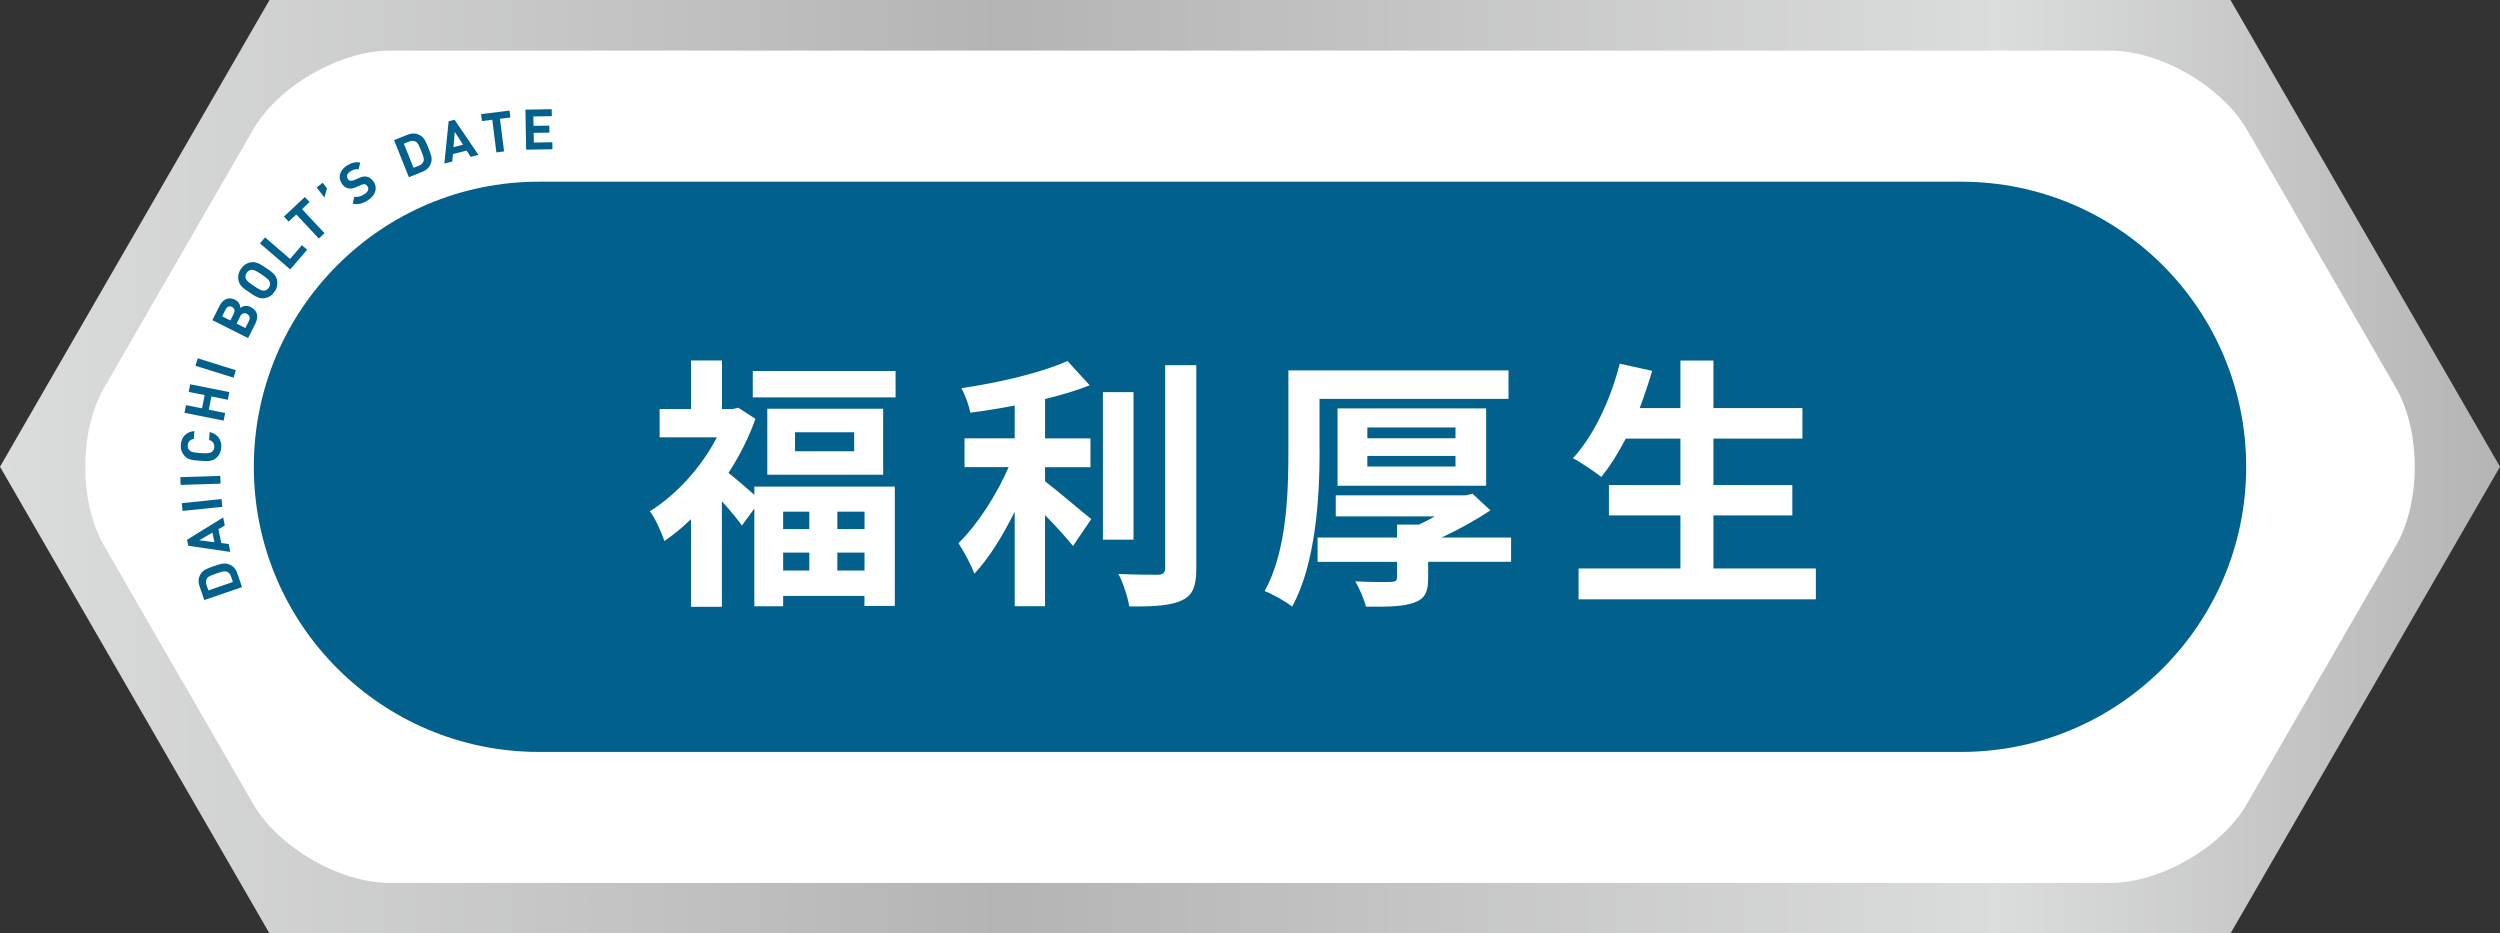 <?xml version="1.0" encoding="UTF-8"?>
<svg id="_レイヤー_2" data-name="レイヤー 2" xmlns="http://www.w3.org/2000/svg" xmlns:xlink="http://www.w3.org/1999/xlink" viewBox="0 0 321.97 120.22">
  <rect x="0" y="0" width="321.97" height="120.22" fill="#333333" stroke="none"/>
  <defs>
    <style>
      .cls-1 {
        fill: url(#_新規グラデーションスウォッチ_6);
      }

      .cls-1, .cls-2, .cls-3 {
        stroke-width: 0px;
      }

      .cls-2 {
        fill: #01608c;
      }

      .cls-3 {
        fill: #fff;
      }
    </style>
    <linearGradient id="_新規グラデーションスウォッチ_6" data-name="新規グラデーションスウォッチ 6" x1="0" y1="60.11" x2="321.97" y2="60.11" gradientUnits="userSpaceOnUse">
      <stop offset="0" stop-color="#dbdcdc"/>
      <stop offset=".4" stop-color="#b4b4b5"/>
      <stop offset=".8" stop-color="#dbdcdc"/>
      <stop offset="1" stop-color="#b4b4b5"/>
    </linearGradient>
  </defs>
  <g id="text">
    <g>
      <polygon class="cls-1" points="287.26 0 258.54 0 63.43 0 34.71 0 0 60.11 34.71 120.22 63.43 120.22 258.54 120.22 287.26 120.22 321.97 60.11 287.26 0"/>
      <path class="cls-3" d="m308.57,49.95l-19.2-33.26c-3.23-5.59-11.15-10.17-17.61-10.17H50.21c-6.46,0-14.38,4.57-17.61,10.17L13.4,49.95c-3.23,5.59-3.23,14.74,0,20.33l19.2,33.26c3.23,5.59,11.15,10.17,17.61,10.17h221.55c6.46,0,14.38-4.57,17.61-10.17l19.2-33.26c3.23-5.59,3.23-14.74,0-20.33Z"/>
      <path class="cls-2" d="m252.56,23.4H69.41c-20.28,0-36.72,16.44-36.72,36.72s16.44,36.72,36.72,36.72h183.15c20.28,0,36.72-16.44,36.72-36.72s-16.44-36.72-36.72-36.72Z"/>
      <g>
        <path class="cls-3" d="m97.15,62.67h18.09v15.37h-3.91v-1.29h-10.47v1.33h-3.71v-12.58l-1.6,2.18c-.58-.82-1.6-2.04-2.58-3.13v13.6h-3.98v-11.29c-1.12,1.09-2.28,2.04-3.43,2.82-.34-1.09-1.26-3.09-1.87-3.84,3.37-2.07,6.63-5.64,8.64-9.52h-7.38v-3.64h4.05v-6.26h3.98v6.26h1.39l.71-.17,2.21,1.43c-.85,2.45-2.07,4.79-3.47,6.97.92.71,2.38,1.97,3.33,2.82v-1.05Zm18.19-14.89v3.4h-18.39v-3.4h18.39Zm-1.6,4.86v8.5h-14.92v-8.5h14.92Zm-12.88,13.26v2.24h3.37v-2.24h-3.37Zm0,7.58h3.37v-2.31h-3.37v2.31Zm9.15-17.81h-7.62v2.45h7.62v-2.45Zm1.33,10.23h-3.5v2.24h3.5v-2.24Zm0,7.58v-2.31h-3.5v2.31h3.5Z"/>
        <path class="cls-3" d="m134.59,61.99c1.67,1.26,5.03,4.15,5.95,4.86l-2.35,3.47c-.82-1.05-2.24-2.58-3.6-3.98v11.73h-3.91v-12.17c-1.53,3.09-3.33,6.02-5.2,7.99-.41-1.19-1.39-2.92-2.04-3.94,2.45-2.38,4.93-6.26,6.46-9.79h-5.68v-3.71h6.46v-4.22c-1.94.37-3.88.68-5.71.92-.17-.88-.68-2.31-1.16-3.16,4.9-.71,10.37-2.01,13.67-3.5l2.86,3.13c-1.7.68-3.67,1.26-5.75,1.77v5.07h5.85v3.71h-5.85v1.84Zm11.39,7.51h-3.94v-19h3.94v19Zm8.09-22.47v26.18c0,2.35-.48,3.47-1.87,4.11-1.39.68-3.67.82-6.77.78-.17-1.16-.78-3.03-1.39-4.18,2.21.1,4.39.1,5.1.1.65-.03.92-.24.92-.85v-26.14h4.01Z"/>
        <path class="cls-3" d="m169.95,58.11c0,5.81-.48,14.48-3.54,20.02-.78-.65-2.55-1.63-3.54-2.01,2.86-5.13,3.06-12.68,3.06-18.02v-10.4h28.35v3.67h-24.34v6.73Zm24.65,14.24h-10.67v2.14c0,1.8-.44,2.65-1.9,3.16-1.46.48-3.43.51-6.12.48-.24-1.02-.85-2.35-1.36-3.26,1.8.1,4.05.1,4.62.07.58-.03.75-.17.75-.61v-1.97h-10.23v-3.13h10.23v-1.67h2.82c.68-.31,1.39-.68,2.04-1.05h-12.75v-2.72h16.76l.85-.2,2.31,2.14c-1.84,1.22-4.08,2.48-6.32,3.5h8.98v3.13Zm-22.34-9.79v-9.96h19.14v9.96h-19.14Zm3.84-6.12h11.35v-1.39h-11.35v1.39Zm0,3.64h11.35v-1.36h-11.35v1.36Z"/>
        <path class="cls-3" d="m233.86,73.21v3.98h-30.56v-3.98h13.12v-6.83h-9.21v-3.91h9.21v-5.98h-7.04c-.99,1.87-2.04,3.6-3.16,4.93-.82-.65-2.62-1.87-3.64-2.41,2.65-2.86,4.86-7.55,6.02-12.17l4.18.92c-.48,1.63-1.02,3.23-1.6,4.79h5.24v-6.12h4.25v6.12h11.46v3.94h-11.46v5.98h10.16v3.91h-10.16v6.83h13.19Z"/>
      </g>
      <g>
        <path class="cls-2" d="m29.36,72.64c.6.18.99.56,1.21,1.22l.6,1.75-4.86,1.67-.6-1.75c-.23-.66-.16-1.2.2-1.71.31-.44.81-.62,1.61-.9.8-.28,1.3-.44,1.82-.29Zm-2.71,1.87c-.14.22-.17.49-.06.81l.25.72,3.16-1.09-.25-.72c-.11-.32-.29-.52-.54-.61-.27-.1-.59-.02-1.35.24-.76.26-1.06.39-1.21.64Z"/>
        <path class="cls-2" d="m28.96,67.67l-.83.48.37,1.79.95.12.21,1.02-5.41-.79-.16-.77,4.65-2.88.21,1.02Zm-3.3,1.91l1.96.26-.26-1.25-1.7.99Z"/>
        <path class="cls-2" d="m28.63,65.27l-5.12.53-.1-1,5.12-.53.1,1Z"/>
        <path class="cls-2" d="m28.4,62.29l-5.14.16-.03-1,5.14-.16.03,1Z"/>
        <path class="cls-2" d="m28.5,57.62c-.04.59-.26,1.01-.63,1.34-.54.48-1.12.45-2.1.38s-1.56-.11-2.03-.65c-.32-.38-.49-.82-.45-1.41.06-.96.66-1.66,1.74-1.77l-.07,1.02c-.42.07-.75.31-.78.81-.02.27.07.5.22.66.2.2.45.28,1.43.35.98.06,1.24.02,1.46-.16.18-.13.29-.35.31-.62.03-.5-.26-.78-.67-.91l.07-1.02c1.06.26,1.56,1.04,1.5,1.99Z"/>
        <path class="cls-2" d="m29.34,51.48l-2.11-.42-.34,1.71,2.11.42-.2.98-5.04-1.01.2-.98,2.06.41.34-1.71-2.06-.41.2-.98,5.04,1.01-.2.98Z"/>
        <path class="cls-2" d="m30.08,48.64l-4.91-1.53.3-.96,4.91,1.53-.3.96Z"/>
        <path class="cls-2" d="m32.92,41.62l-.97,1.92-4.6-2.31.93-1.85c.45-.9,1.22-1.17,2.01-.77.51.26.67.76.66,1.05.27-.21.74-.42,1.35-.11.86.43,1.03,1.25.61,2.07Zm-3.87-1.76l-.44.88,1.06.53.44-.88c.19-.38.09-.7-.23-.86-.32-.16-.64-.05-.83.33Zm1.89.88l-.47.94,1.13.57.47-.94c.2-.41.04-.73-.27-.89-.31-.16-.66-.09-.86.32Z"/>
        <path class="cls-2" d="m35.69,36.11c.09.48.01.95-.32,1.44-.33.49-.74.75-1.22.84-.71.14-1.2-.18-2.01-.72-.82-.55-1.29-.88-1.43-1.59-.09-.48-.01-.96.32-1.45.33-.49.73-.74,1.21-.84.71-.14,1.2.17,2.02.72s1.29.88,1.43,1.59Zm-3.33-1.36c-.22.03-.43.15-.59.38-.15.23-.19.47-.13.69.08.28.25.46,1.06,1.01.82.55,1.05.63,1.33.6.22-.03.44-.15.6-.38.15-.23.18-.48.12-.69-.08-.28-.24-.46-1.05-1.01-.82-.55-1.06-.63-1.34-.6Z"/>
        <path class="cls-2" d="m37.38,34.7l-3.9-3.36.66-.76,3.22,2.77,1.52-1.77.68.58-2.18,2.53Z"/>
        <path class="cls-2" d="m38.89,26.93l2.9,3.1-.73.69-2.9-3.1-.98.92-.61-.65,2.69-2.52.61.65-.98.92Z"/>
        <path class="cls-2" d="m41.78,25.44l-1-1.3.78-.6.55.71-.32,1.19Z"/>
        <path class="cls-2" d="m47.38,25.79c-.66.42-1.25.6-1.95.44l.2-.9c.45.1.88-.05,1.27-.3.51-.32.65-.69.43-1.03-.09-.15-.21-.24-.36-.27-.14-.02-.24,0-.48.1l-.57.25c-.42.19-.75.24-1.07.18-.33-.07-.62-.29-.85-.65-.49-.77-.26-1.68.67-2.28.6-.38,1.12-.51,1.72-.39l-.2.87c-.43-.09-.79.09-1.08.27-.45.29-.5.67-.31.97.07.12.17.21.32.23.14.02.3,0,.5-.09l.57-.25c.43-.2.74-.25,1.04-.19.37.07.67.31.92.7.53.84.14,1.76-.77,2.34Z"/>
        <path class="cls-2" d="m55.54,20.86c-.15.61-.51,1.01-1.16,1.27l-1.72.69-1.91-4.77,1.72-.69c.65-.26,1.19-.22,1.72.12.46.29.66.78.98,1.57s.51,1.28.38,1.81Zm-2.01-2.62c-.23-.13-.5-.14-.81-.02l-.71.28,1.25,3.11.71-.28c.31-.13.5-.32.58-.57.09-.28,0-.59-.31-1.34-.3-.75-.44-1.04-.7-1.18Z"/>
        <path class="cls-2" d="m60.62,20.2l-.52-.81-1.77.45-.08.96-1.02.26.55-5.45.76-.19,3.08,4.53-1.02.26Zm-2.05-3.22l-.17,1.97,1.24-.31-1.07-1.66Z"/>
        <path class="cls-2" d="m64.39,15.29l.53,4.21-.99.13-.53-4.21-1.33.17-.11-.89,3.66-.46.11.89-1.33.17Z"/>
        <path class="cls-2" d="m67.76,19.26l-.09-5.14,3.38-.06.02.9-2.38.04.02,1.21,2.03-.03.02.9-2.03.03.02,1.25,2.38-.04.02.9-3.38.06Z"/>
      </g>
    </g>
  </g>
</svg>